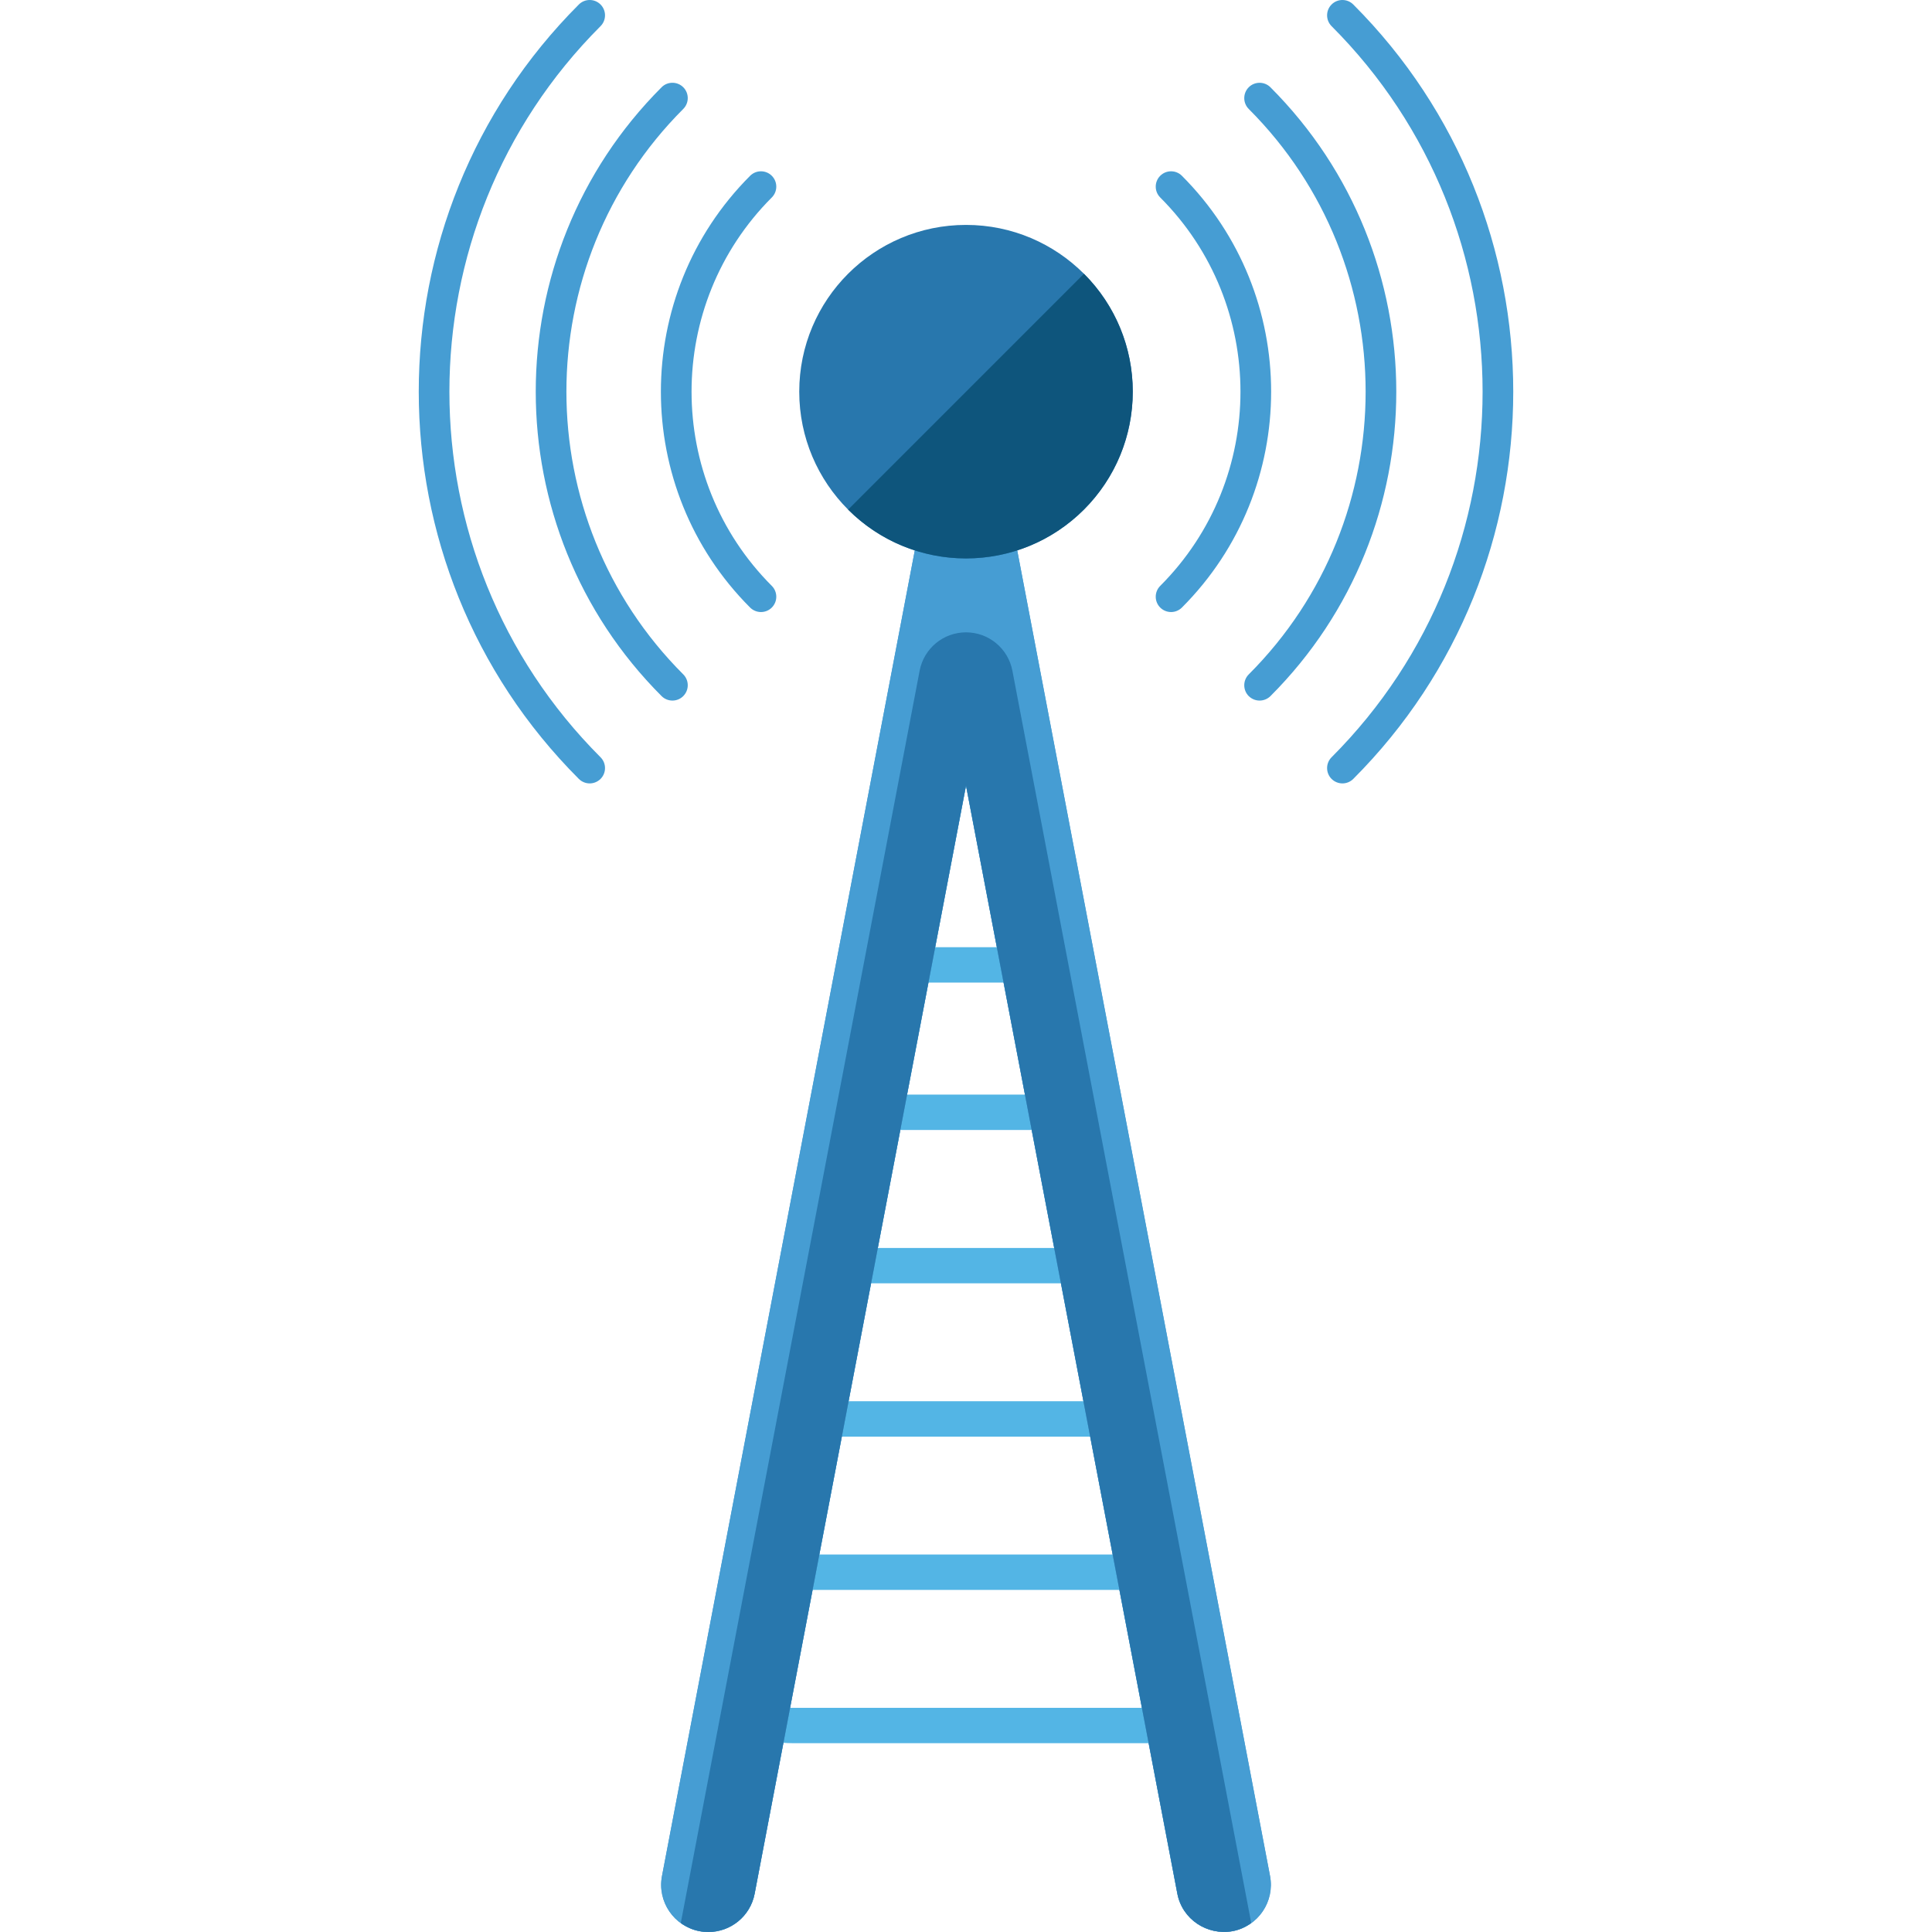 <?xml version="1.0" encoding="iso-8859-1"?>
<!-- Uploaded to: SVG Repo, www.svgrepo.com, Generator: SVG Repo Mixer Tools -->
<svg height="800px" width="800px" version="1.1" id="Layer_1" xmlns="http://www.w3.org/2000/svg" xmlns:xlink="http://www.w3.org/1999/xlink" 
	 viewBox="0 0 496.256 496.256" xml:space="preserve">
<g>
	<path style="fill:#53B5E5;" d="M293.313,325.09c0,2.505-3.836,4.537-8.57,4.537h-73.232c-4.726,0-8.57-2.032-8.57-4.537l0,0
		c0-2.505,3.844-4.537,8.57-4.537h73.232C289.477,320.546,293.313,322.578,293.313,325.09L293.313,325.09z"/>
	<path style="fill:#53B5E5;" d="M296.842,364.459c0,2.505-4.12,4.553-9.232,4.553h-78.958c-5.096,0-9.232-2.048-9.232-4.553l0,0
		c0-2.505,4.128-4.537,9.232-4.537h78.95C292.714,359.914,296.842,361.947,296.842,364.459L296.842,364.459z"/>
	<path style="fill:#53B5E5;" d="M308.531,403.844c0,2.505-4.923,4.537-10.996,4.537h-94.098c-6.081,0-11.012-2.032-11.012-4.537l0,0
		c0-2.505,4.931-4.553,11.012-4.553h94.09C303.608,399.283,308.531,401.331,308.531,403.844L308.531,403.844z"/>
	<path style="fill:#53B5E5;" d="M308.531,443.213c0,2.505-4.923,4.537-10.996,4.537h-94.098c-6.081,0-11.012-2.032-11.012-4.537l0,0
		c0-2.505,4.931-4.537,11.012-4.537h94.09C303.608,438.668,308.531,440.7,308.531,443.213L308.531,443.213z"/>
	<path style="fill:#53B5E5;" d="M272.699,247.857c0,2.505-2.048,4.537-4.553,4.537h-38.865c-2.505,0-4.553-2.032-4.553-4.537l0,0
		c0-2.505,2.048-4.553,4.553-4.553h38.865C270.651,243.304,272.699,245.344,272.699,247.857L272.699,247.857z"/>
	<path style="fill:#53B5E5;" d="M272.699,285.714c0,2.505-2.048,4.537-4.553,4.537h-38.865c-2.505,0-4.553-2.032-4.553-4.537l0,0
		c0-2.505,2.048-4.553,4.553-4.553h38.865C270.651,281.161,272.699,283.209,272.699,285.714L272.699,285.714z"/>
</g>
<path id="SVGCleanerId_0" style="fill:#469DD3;" d="M181.965,496.256c-0.772,0-1.52-0.063-2.292-0.213
	c-6.569-1.245-10.886-7.601-9.633-14.171l66.182-347.018c1.095-5.711,6.089-9.846,11.91-9.846l0,0c5.813,0,10.815,4.135,11.91,9.846
	l66.182,347.018c1.245,6.585-3.064,12.926-9.633,14.171c-6.538,1.166-12.926-3.048-14.178-9.633l-54.28-284.617L193.835,486.41
	C192.733,492.223,187.652,496.256,181.965,496.256z"/>
<g>
	<path id="SVGCleanerId_0_1_" style="fill:#469DD3;" d="M181.965,496.256c-0.772,0-1.52-0.063-2.292-0.213
		c-6.569-1.245-10.886-7.601-9.633-14.171l66.182-347.018c1.095-5.711,6.089-9.846,11.91-9.846l0,0
		c5.813,0,10.815,4.135,11.91,9.846l66.182,347.018c1.245,6.585-3.064,12.926-9.633,14.171c-6.538,1.166-12.926-3.048-14.178-9.633
		l-54.28-284.617L193.835,486.41C192.733,492.223,187.652,496.256,181.965,496.256z"/>
</g>
<g>
	<path style="fill:#2877AD;" d="M181.965,496.256c5.695,0,10.768-4.033,11.878-9.846l54.288-284.617l54.288,284.617
		c1.252,6.585,7.641,10.799,14.178,9.633c1.804-0.339,3.403-1.095,4.797-2.095L260.041,172.27c-1.095-5.711-6.089-9.846-11.91-9.846
		c-5.821,0-10.815,4.135-11.91,9.846l-61.353,321.678c1.402,1,3.001,1.757,4.797,2.095
		C180.437,496.193,181.193,496.256,181.965,496.256z"/>
	<circle style="fill:#2877AD;" cx="248.131" cy="100.606" r="42.835"/>
</g>
<path style="fill:#0E557C;" d="M278.426,70.319c16.723,16.738,16.707,43.843,0,60.566c-16.738,16.738-43.859,16.738-60.574,0.016"/>
<g>
	<path style="fill:#469DD3;" d="M172.725,179.95c-1.008,0-2.024-0.386-2.788-1.15c-43.095-43.11-43.103-113.262,0-156.388
		c1.528-1.536,4.033-1.536,5.569,0c1.536,1.536,1.536,4.033,0,5.569c-40.023,40.046-40.023,105.212,0,145.243
		c1.536,1.536,1.536,4.033,0,5.569C174.742,179.564,173.733,179.95,172.725,179.95z"/>
	<path style="fill:#469DD3;" d="M323.537,179.95c-1.008,0-2.009-0.386-2.788-1.15c-1.528-1.536-1.528-4.033,0-5.569
		c40.038-40.046,40.038-105.196,0-145.243c-1.528-1.536-1.528-4.033,0-5.569c1.536-1.536,4.041-1.536,5.577,0
		c43.103,43.126,43.103,113.278,0,156.388C325.553,179.564,324.545,179.95,323.537,179.95z"/>
	<path style="fill:#469DD3;" d="M151.473,201.226c-1.016,0-2.016-0.386-2.788-1.15c-54.831-54.847-54.831-144.077,0-198.924
		c1.536-1.536,4.033-1.536,5.569,0s1.536,4.033,0,5.569c-51.759,51.767-51.759,136.019,0,187.786c1.536,1.536,1.536,4.033,0,5.569
		C153.482,200.84,152.474,201.226,151.473,201.226z"/>
	<path style="fill:#469DD3;" d="M344.82,201.226c-1.008,0-2.017-0.386-2.788-1.15c-1.536-1.536-1.536-4.033,0-5.569
		c51.72-51.783,51.72-136.019,0-187.786c-1.536-1.536-1.536-4.033,0-5.569c1.536-1.536,4.033-1.536,5.569,0
		c54.792,54.831,54.792,144.077,0,198.924C346.837,200.84,345.828,201.226,344.82,201.226z"/>
	<path style="fill:#469DD3;" d="M195.466,157.21c-1.008,0-2.016-0.386-2.788-1.15c-30.562-30.586-30.562-80.321,0-110.907
		c1.536-1.536,4.033-1.536,5.569,0c1.536,1.536,1.536,4.033,0,5.569c-27.483,27.506-27.483,72.263,0,99.769
		c1.536,1.536,1.536,4.033,0,5.569C197.482,156.824,196.482,157.21,195.466,157.21z"/>
	<path style="fill:#469DD3;" d="M300.804,157.21c-1.008,0-2.016-0.386-2.788-1.15c-1.536-1.536-1.536-4.033,0-5.569
		c27.483-27.506,27.483-72.263,0-99.769c-1.536-1.536-1.536-4.033,0-5.569c1.536-1.536,4.041-1.536,5.569,0
		c30.562,30.586,30.562,80.321,0,110.907C302.82,156.824,301.804,157.21,300.804,157.21z"/>
</g>
</svg>